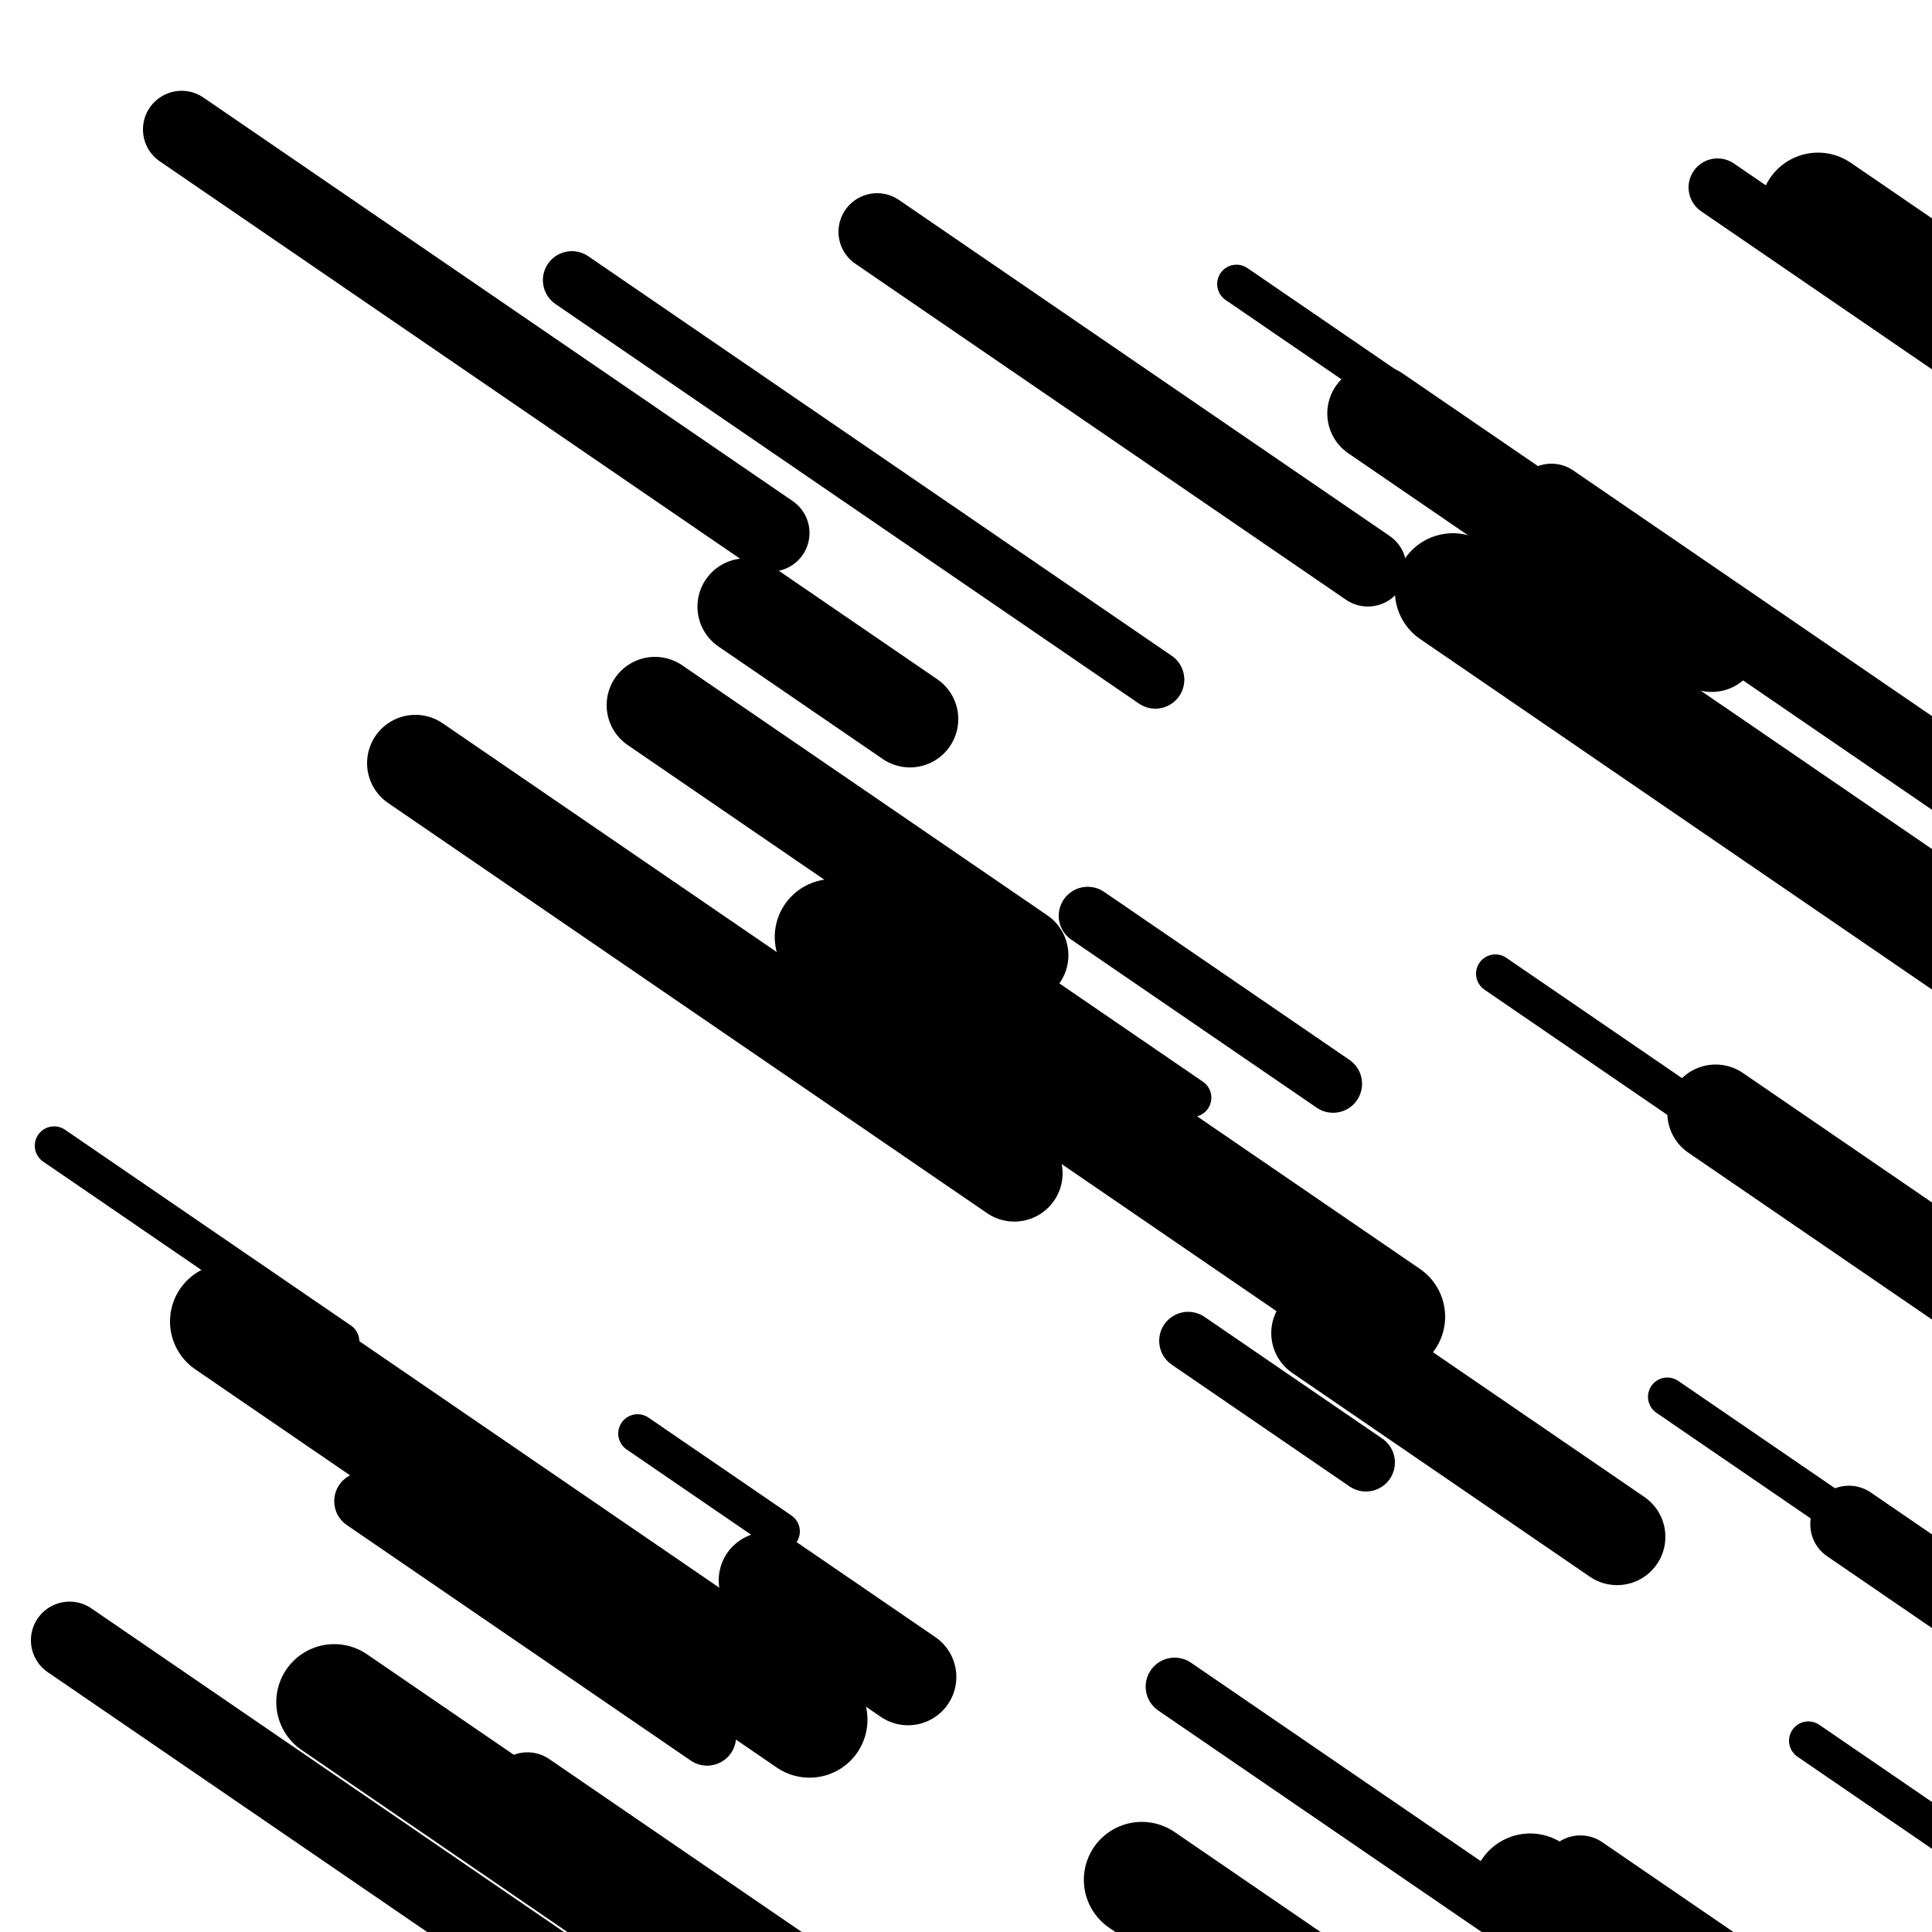 <svg viewBox="0 0 1000 1000" height="1000" width="1000" xmlns="http://www.w3.org/2000/svg">
<rect x="0" y="0" width="1000" height="1000" fill="#ffffff"></rect>
<line opacity="0.8" x1="640" y1="147" x2="884" y2="314.087" stroke="hsl(343, 20%, 20%)" stroke-width="20" stroke-linecap="round" /><line opacity="0.8" x1="936" y1="901" x2="1162" y2="1055.761" stroke="hsl(193, 20%, 70%)" stroke-width="20" stroke-linecap="round" /><line opacity="0.8" x1="28" y1="593" x2="176" y2="694.348" stroke="hsl(153, 20%, 50%)" stroke-width="20" stroke-linecap="round" /><line opacity="0.8" x1="774" y1="504" x2="1076" y2="710.805" stroke="hsl(173, 20%, 60%)" stroke-width="20" stroke-linecap="round" /><line opacity="0.8" x1="330" y1="742" x2="404" y2="792.674" stroke="hsl(363, 20%, 30%)" stroke-width="20" stroke-linecap="round" /><line opacity="0.8" x1="351" y1="386" x2="617" y2="568.152" stroke="hsl(343, 20%, 20%)" stroke-width="20" stroke-linecap="round" /><line opacity="0.8" x1="863" y1="723" x2="954" y2="785.315" stroke="hsl(173, 20%, 60%)" stroke-width="20" stroke-linecap="round" /><line opacity="0.8" x1="563" y1="474" x2="690" y2="560.968" stroke="hsl(153, 20%, 50%)" stroke-width="30" stroke-linecap="round" /><line opacity="0.8" x1="296" y1="145" x2="598" y2="351.805" stroke="hsl(343, 20%, 20%)" stroke-width="30" stroke-linecap="round" /><line opacity="0.8" x1="889" y1="97" x2="1092" y2="236.011" stroke="hsl(343, 20%, 20%)" stroke-width="30" stroke-linecap="round" /><line opacity="0.8" x1="828" y1="343" x2="1098" y2="527.892" stroke="hsl(343, 20%, 20%)" stroke-width="30" stroke-linecap="round" /><line opacity="0.8" x1="608" y1="873" x2="901" y2="1073.642" stroke="hsl(153, 20%, 50%)" stroke-width="30" stroke-linecap="round" /><line opacity="0.8" x1="615" y1="694" x2="707" y2="757" stroke="hsl(153, 20%, 50%)" stroke-width="30" stroke-linecap="round" /><line opacity="0.8" x1="188" y1="777" x2="366" y2="898.891" stroke="hsl(153, 20%, 50%)" stroke-width="30" stroke-linecap="round" /><line opacity="0.8" x1="818" y1="970" x2="1008" y2="1100.109" stroke="hsl(193, 20%, 70%)" stroke-width="40" stroke-linecap="round" /><line opacity="0.8" x1="957" y1="789" x2="1091" y2="880.761" stroke="hsl(343, 20%, 20%)" stroke-width="40" stroke-linecap="round" /><line opacity="0.8" x1="803" y1="260" x2="1012" y2="403.12" stroke="hsl(173, 20%, 60%)" stroke-width="40" stroke-linecap="round" /><line opacity="0.8" x1="36" y1="849" x2="317" y2="1041.424" stroke="hsl(363, 20%, 30%)" stroke-width="40" stroke-linecap="round" /><line opacity="0.8" x1="454" y1="120" x2="708" y2="293.935" stroke="hsl(363, 20%, 30%)" stroke-width="40" stroke-linecap="round" /><line opacity="0.8" x1="273" y1="927" x2="607" y2="1155.718" stroke="hsl(363, 20%, 30%)" stroke-width="40" stroke-linecap="round" /><line opacity="0.8" x1="94" y1="67" x2="399" y2="275.859" stroke="hsl(153, 20%, 50%)" stroke-width="40" stroke-linecap="round" /><line opacity="0.8" x1="712" y1="214" x2="886" y2="333.152" stroke="hsl(153, 20%, 50%)" stroke-width="50" stroke-linecap="round" /><line opacity="0.8" x1="397" y1="818" x2="470" y2="867.989" stroke="hsl(193, 20%, 70%)" stroke-width="50" stroke-linecap="round" /><line opacity="0.8" x1="683" y1="690" x2="837" y2="795.457" stroke="hsl(153, 20%, 50%)" stroke-width="50" stroke-linecap="round" /><line opacity="0.8" x1="888" y1="576" x2="1051" y2="687.62" stroke="hsl(173, 20%, 60%)" stroke-width="50" stroke-linecap="round" /><line opacity="0.8" x1="215" y1="395" x2="525" y2="607.283" stroke="hsl(343, 20%, 20%)" stroke-width="50" stroke-linecap="round" /><line opacity="0.8" x1="339" y1="365" x2="528" y2="494.424" stroke="hsl(363, 20%, 30%)" stroke-width="50" stroke-linecap="round" /><line opacity="0.8" x1="386" y1="314" x2="471" y2="372.207" stroke="hsl(343, 20%, 20%)" stroke-width="50" stroke-linecap="round" /><line opacity="0.8" x1="591" y1="973" x2="797" y2="1114.065" stroke="hsl(193, 20%, 70%)" stroke-width="60" stroke-linecap="round" /><line opacity="0.8" x1="792" y1="979" x2="974" y2="1103.631" stroke="hsl(363, 20%, 30%)" stroke-width="60" stroke-linecap="round" /><line opacity="0.8" x1="752" y1="306" x2="1101" y2="544.989" stroke="hsl(343, 20%, 20%)" stroke-width="60" stroke-linecap="round" /><line opacity="0.8" x1="431" y1="485" x2="718" y2="681.533" stroke="hsl(173, 20%, 60%)" stroke-width="60" stroke-linecap="round" /><line opacity="0.8" x1="173" y1="881" x2="335" y2="991.935" stroke="hsl(153, 20%, 50%)" stroke-width="60" stroke-linecap="round" /><line opacity="0.8" x1="118" y1="684" x2="419" y2="890.12" stroke="hsl(153, 20%, 50%)" stroke-width="60" stroke-linecap="round" /><line opacity="0.8" x1="941" y1="109" x2="1214" y2="295.946" stroke="hsl(363, 20%, 30%)" stroke-width="60" stroke-linecap="round" /></svg>